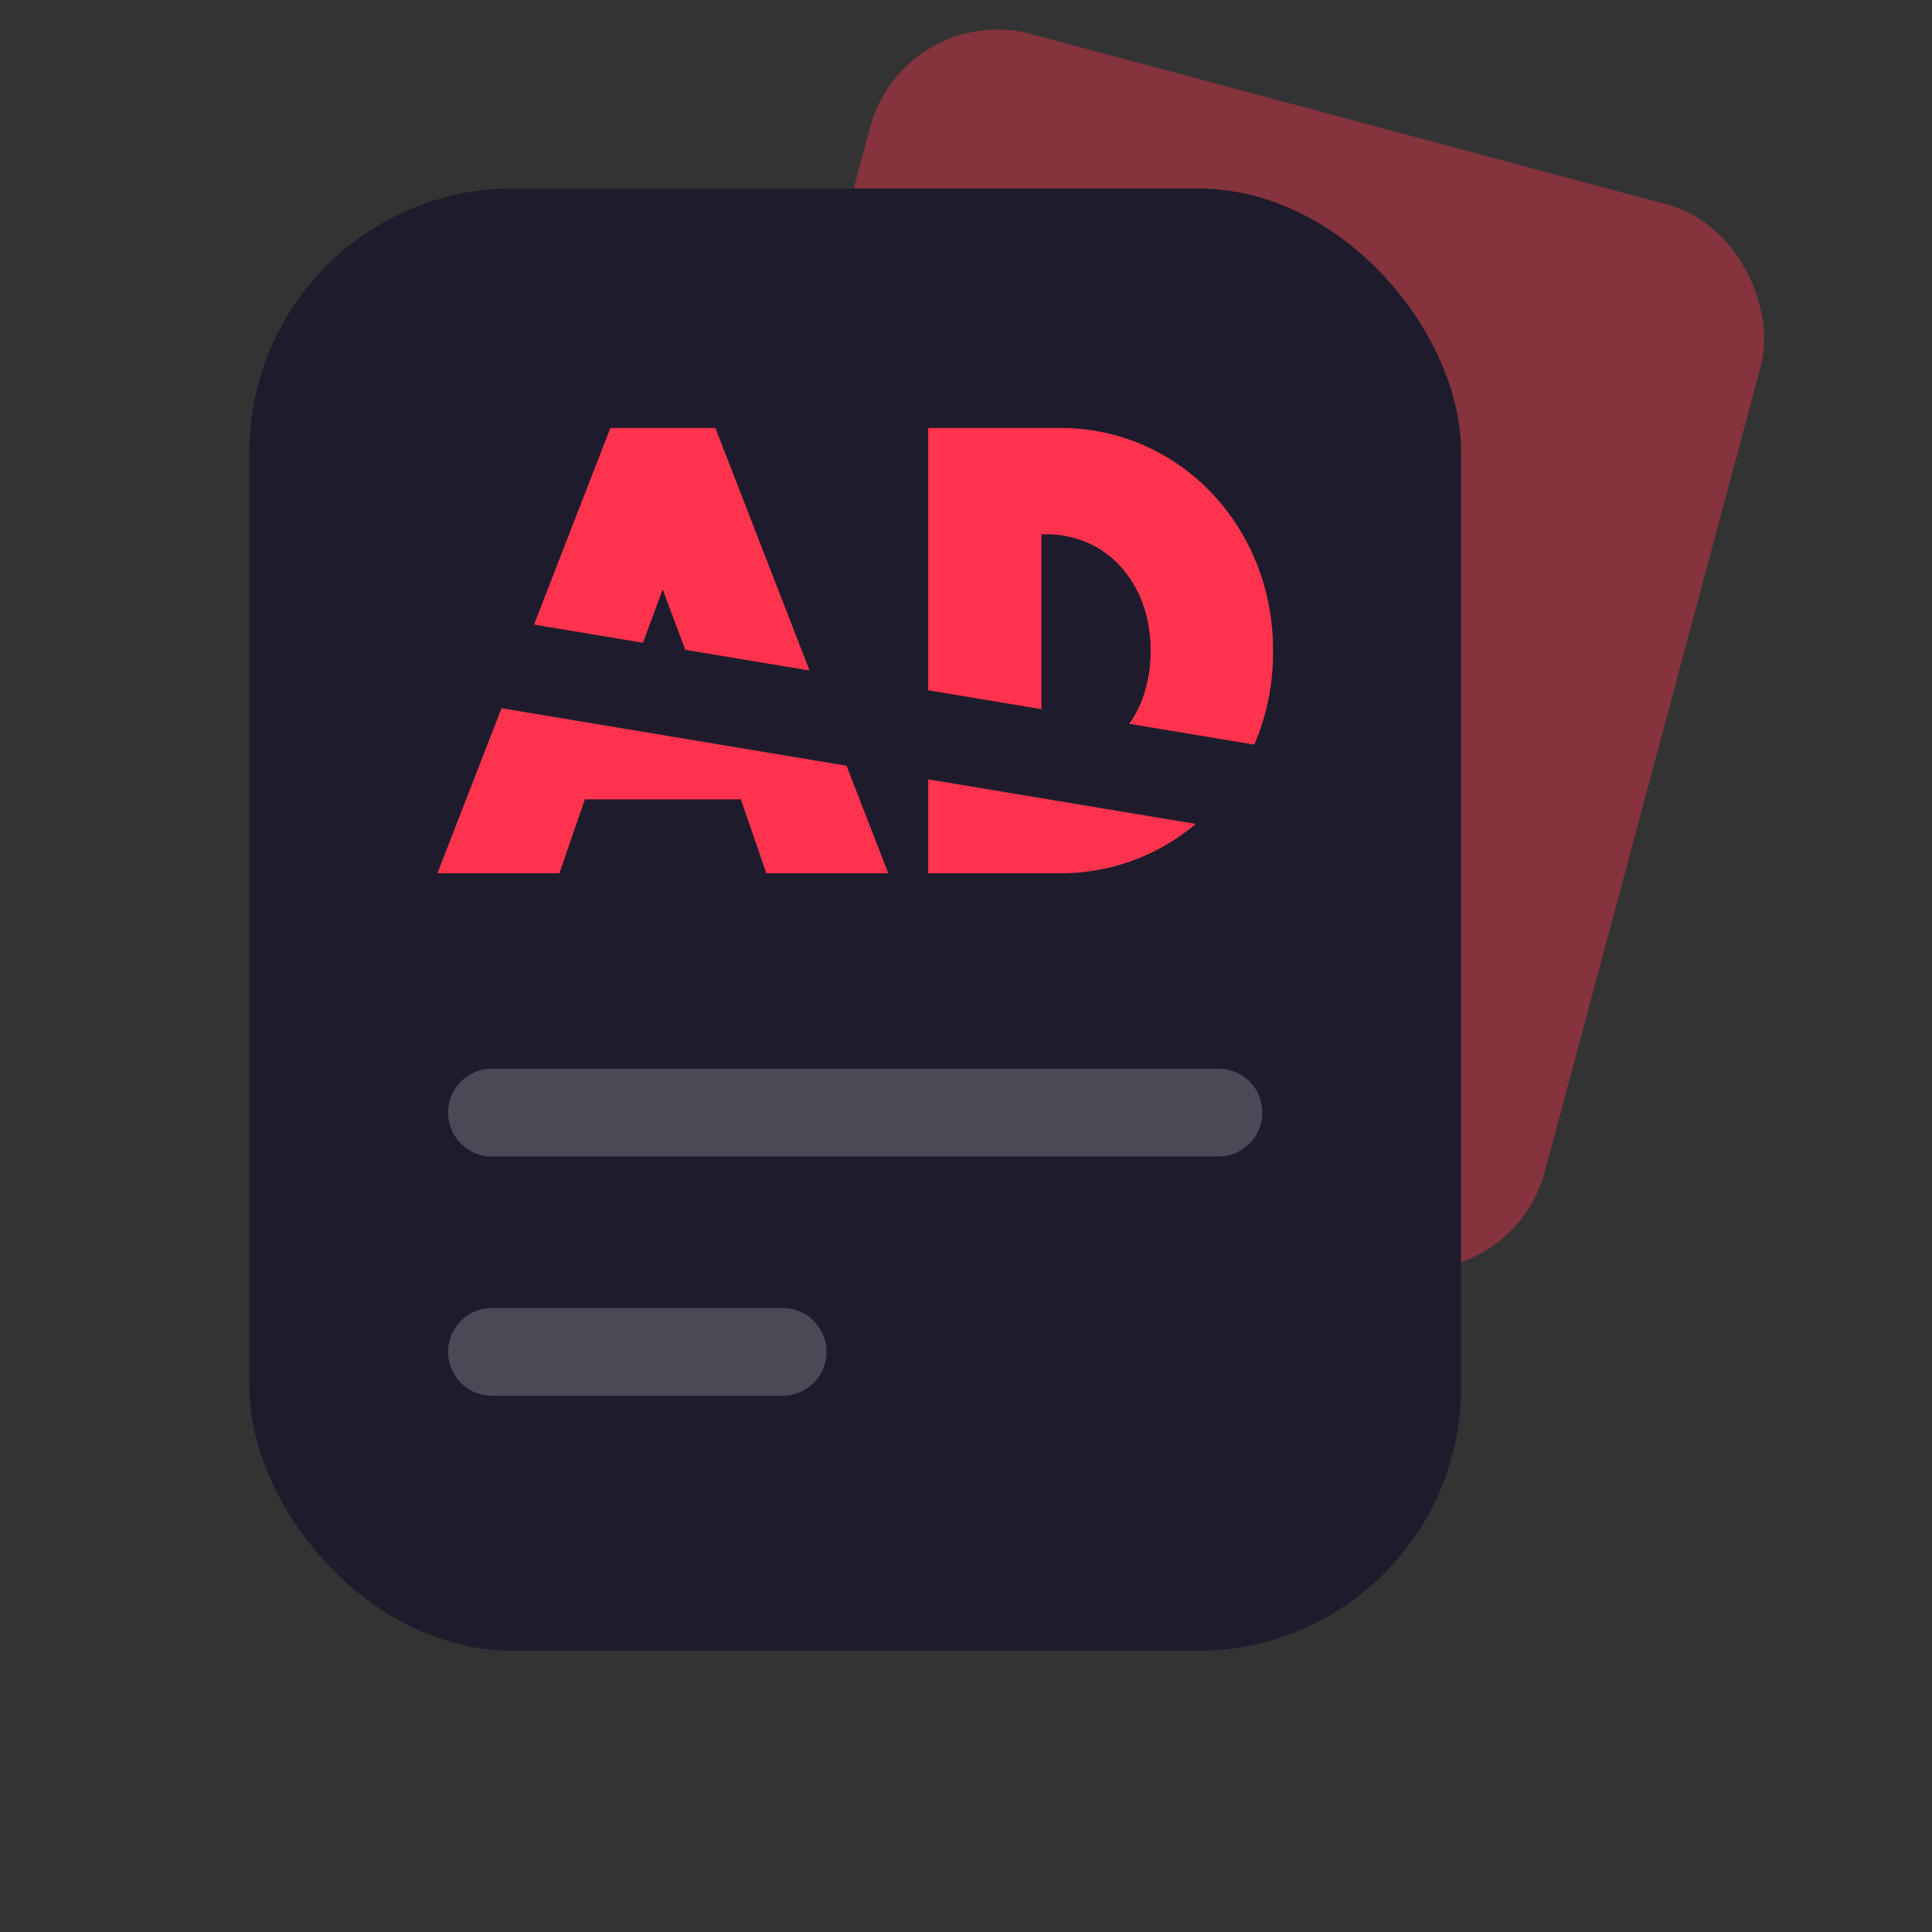 <svg xmlns="http://www.w3.org/2000/svg" xmlns:xlink="http://www.w3.org/1999/xlink" width="44" height="44" viewBox="0 0 44 44">
  <rect x="0" y="0" width="44" height="44" fill="#333333" stroke="none"/>
  <defs>
    <clipPath id="clip-path">
      <rect width="44" height="44" rx="10" transform="translate(994 559)" fill="#fff" stroke="#707070" stroke-width="1"/>
    </clipPath>
  </defs>
  <g id="icon_feature_2" transform="translate(-994 -559)" clip-path="url(#clip-path)">
    <g >
      <rect width="21" height="25" rx="3" transform="matrix(0.966, 0.259, -0.259, 0.966, 1014.593, 559)" fill="#ff334d" opacity="0.4"/>
      <rect width="27.595" height="33.304" rx="6" transform="translate(999.68 563.292)" fill="#1e1c2c"/>
      <g transform="translate(1002.059 568.747)">
        <path d="M-.246.241,3.693-9.9H6.084L10.022.241H7.244l-.58-1.684H3.112L2.532.241ZM3.992-3.815H5.785l-.9-2.409ZM10.931.241V-9.9h2.977a4.729,4.729,0,0,1,1.917.387,4.777,4.777,0,0,1,1.55,1.082,5.03,5.03,0,0,1,1.037,1.619,5.293,5.293,0,0,1,.372,1.994,5.306,5.306,0,0,1-.369,1.991,4.927,4.927,0,0,1-1.034,1.61A4.773,4.773,0,0,1,15.828-.143a4.782,4.782,0,0,1-1.919.384ZM13.51-2.181H13.6a2.352,2.352,0,0,0,.964-.194,2.222,2.222,0,0,0,.756-.547,2.51,2.51,0,0,0,.5-.839,3.12,3.12,0,0,0,.176-1.069,3.1,3.1,0,0,0-.176-1.063,2.544,2.544,0,0,0-.5-.842,2.2,2.2,0,0,0-.756-.55,2.352,2.352,0,0,0-.964-.194H13.51Z" transform="translate(2.149 9.9)" fill="#ff334d"/>
        <line x2="16.544" transform="translate(3.146 15.591)" fill="none" stroke="#fff" stroke-linecap="round" stroke-width="2" opacity="0.2"/>
        <line x2="6.618" transform="translate(3.146 21.041)" fill="none" stroke="#fff" stroke-linecap="round" stroke-width="2" opacity="0.2"/>
        <line x2="22.837" y2="3.806" transform="translate(0 4.808)" fill="none" stroke="#1e1c2c" stroke-linecap="round" stroke-width="2"/>
      </g>
    </g>
  </g>
</svg>
